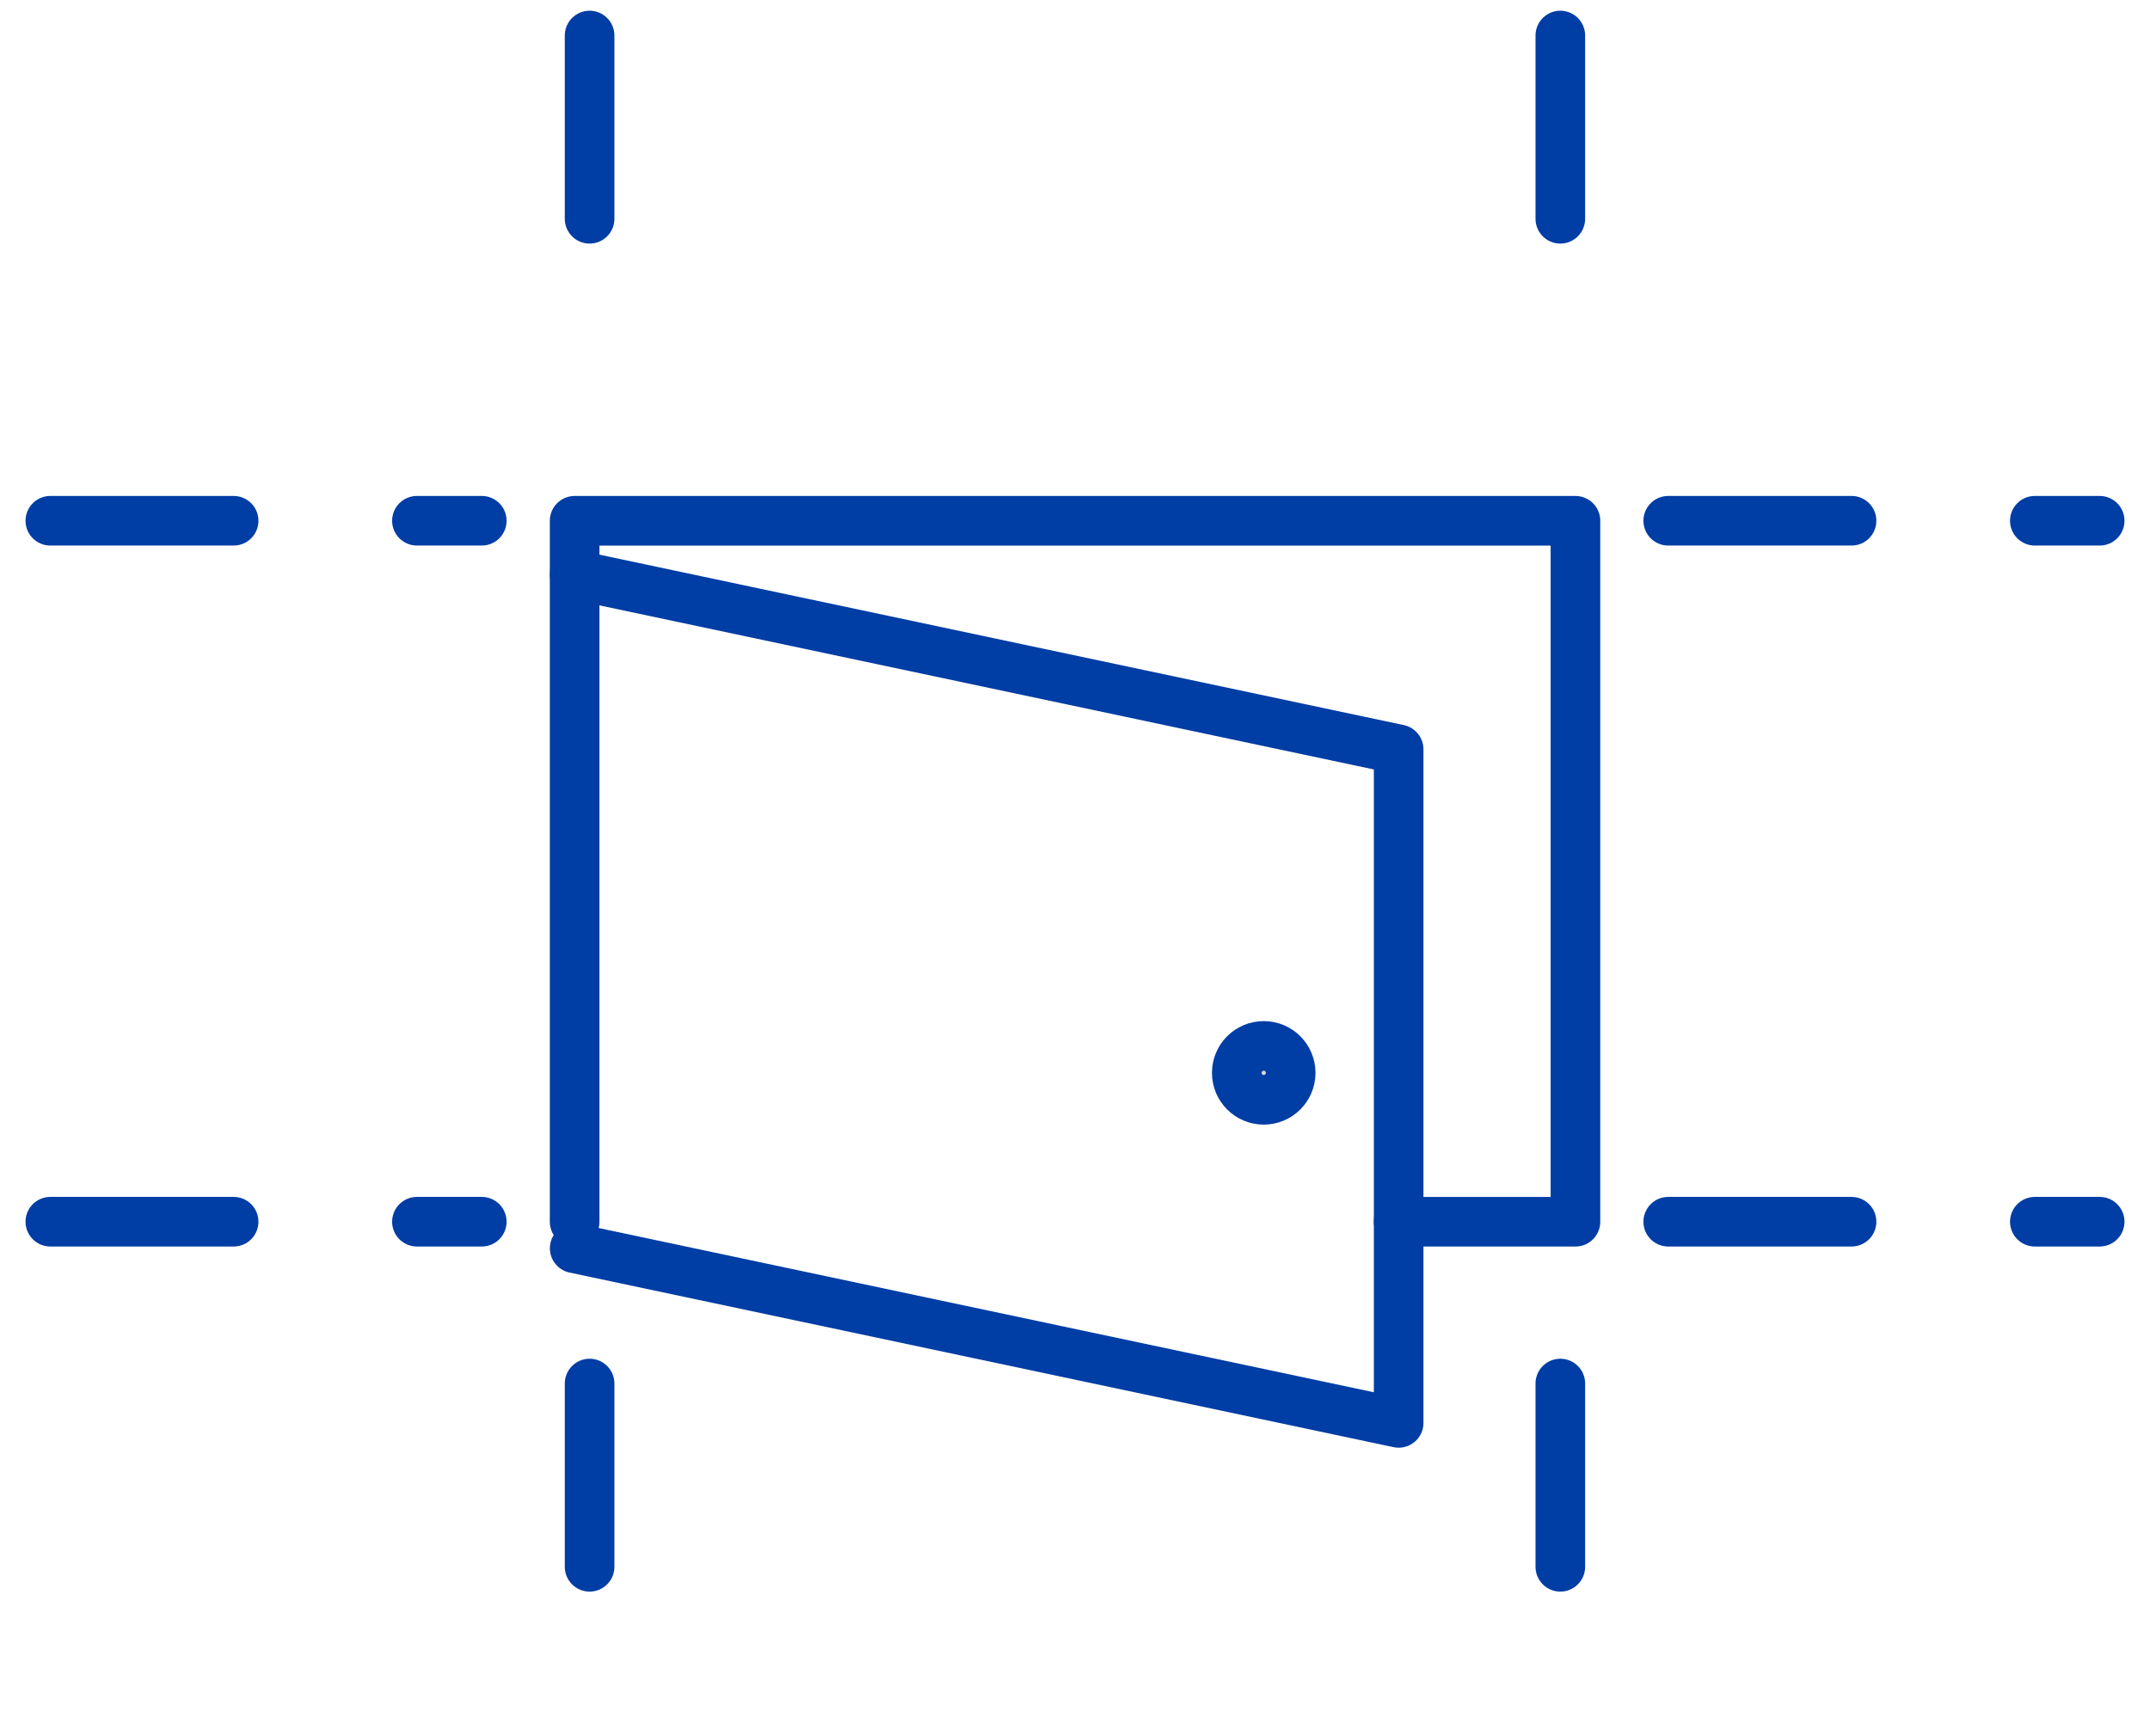 <svg width="78" height="63" viewBox="0 0 78 63" fill="none" xmlns="http://www.w3.org/2000/svg">
<rect x="0" y="0" width="78" height="63" fill="#808080" stroke="none"/>
<g clip-path="url(#clip0_4928_28285)">
<rect width="78" height="63" fill="white"/>
<path d="M20.847 44.332L20.847 18.897L57.156 18.897L57.156 44.332L50.741 44.332" stroke="#003DA5" stroke-width="1.8" stroke-linecap="round" stroke-linejoin="round"/>
<path d="M20.849 45.296L50.742 51.631L50.742 27.191L20.849 20.856" stroke="#003DA5" stroke-width="1.8" stroke-linecap="round" stroke-linejoin="round"/>
<path d="M21.39 1.289L21.39 13.028M56.607 1.289L56.607 13.028" stroke="#003DA5" stroke-width="1.8" stroke-linecap="round" stroke-linejoin="round" stroke-dasharray="6.65 6.65"/>
<path d="M21.39 50.203L21.39 61.942M56.607 50.203L56.607 61.942" stroke="#003DA5" stroke-width="1.8" stroke-linecap="round" stroke-linejoin="round" stroke-dasharray="6.65 6.65"/>
<path d="M60.522 44.331H76.174M60.522 18.896L76.174 18.896" stroke="#003DA5" stroke-width="1.8" stroke-linecap="round" stroke-linejoin="round" stroke-dasharray="6.65 6.65"/>
<path d="M1.826 44.331H17.478M1.826 18.896L17.478 18.896" stroke="#003DA5" stroke-width="1.8" stroke-linecap="round" stroke-linejoin="round" stroke-dasharray="6.65 6.65"/>
<path d="M45.847 37.952C46.388 37.952 46.825 38.39 46.825 38.93C46.825 39.47 46.388 39.908 45.847 39.908C45.307 39.908 44.869 39.47 44.869 38.93C44.869 38.39 45.307 37.952 45.847 37.952Z" fill="#D9D9D9" stroke="#003DA5" stroke-width="1.8" stroke-linecap="round" stroke-linejoin="round"/>
</g>
<defs>
<clipPath id="clip0_4928_28285">
<rect width="78" height="63" fill="white"/>
</clipPath>
</defs>
</svg>
